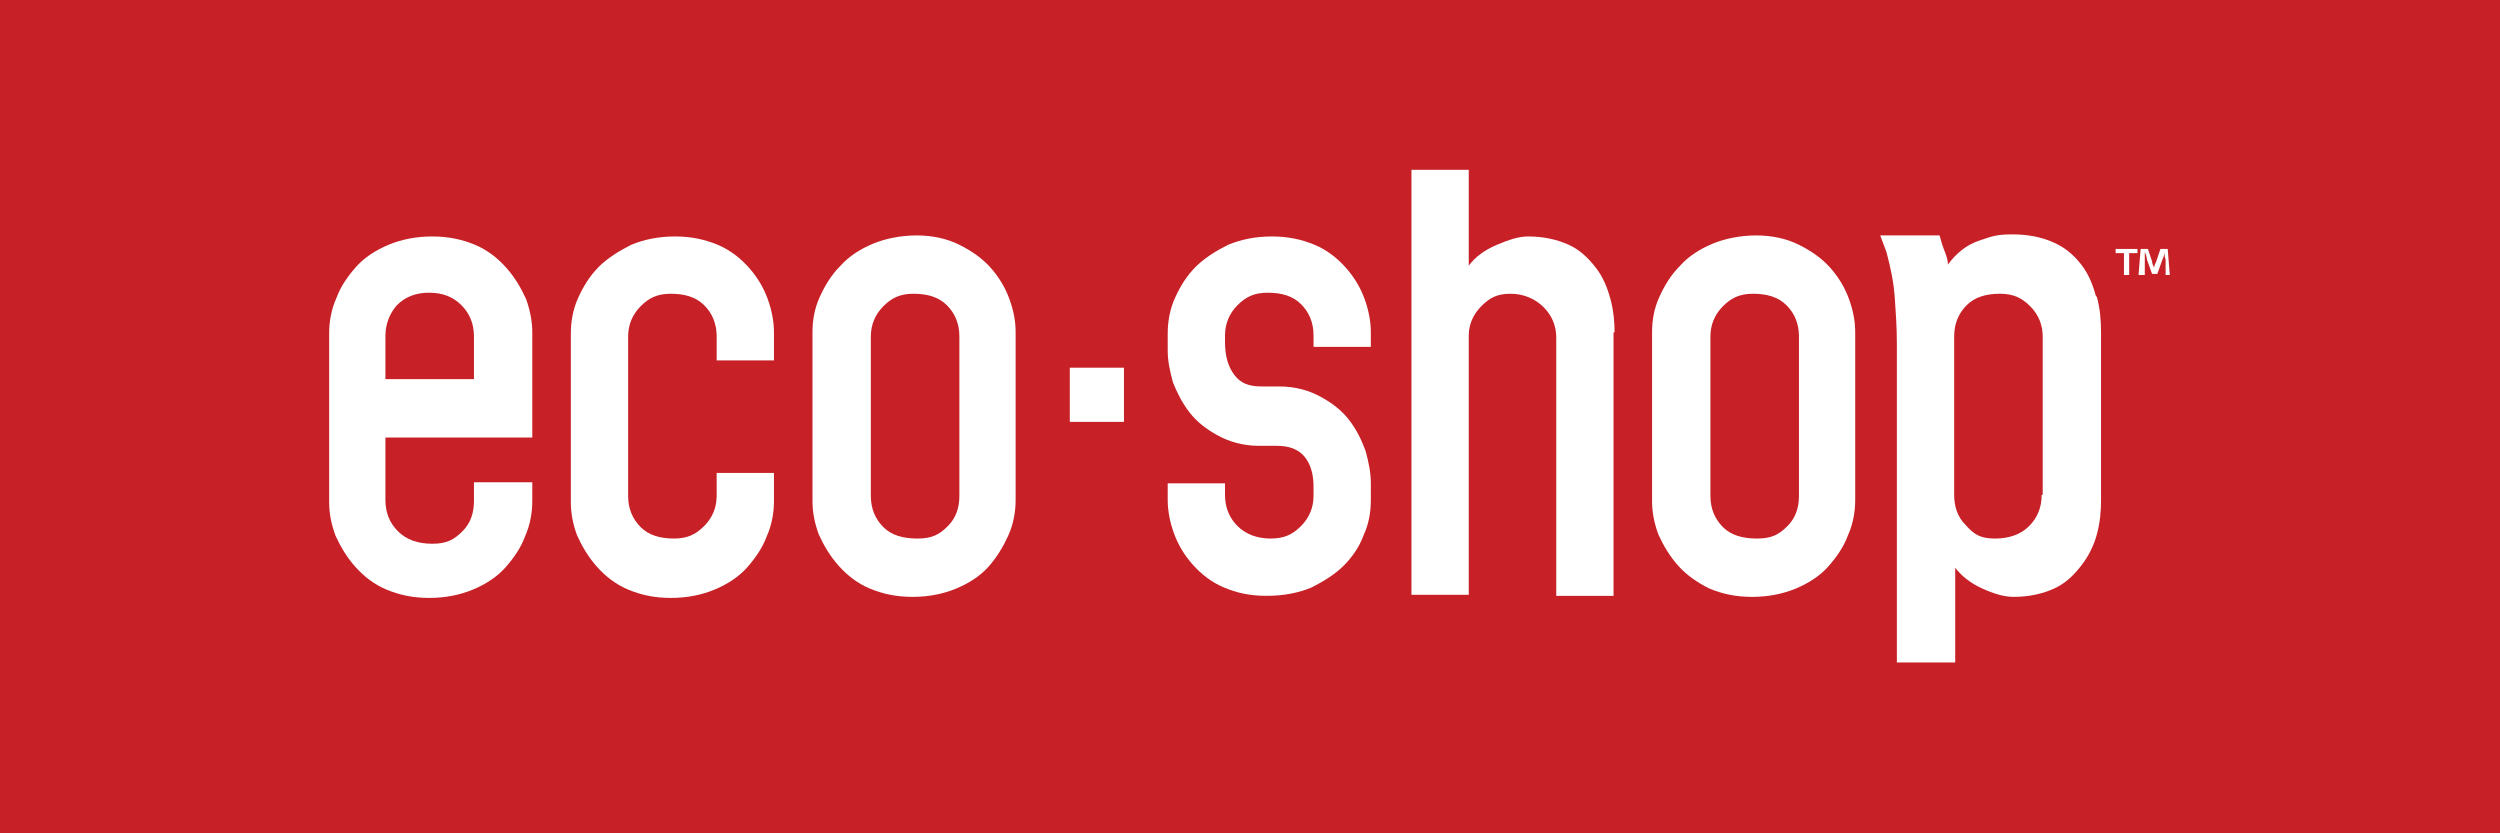 <?xml version="1.0" encoding="UTF-8"?>
<svg id="Layer_1" xmlns="http://www.w3.org/2000/svg" version="1.1" viewBox="0 0 240 80">
  <!-- Generator: Adobe Illustrator 29.5.1, SVG Export Plug-In . SVG Version: 2.1.0 Build 141)  -->
  <defs>
    <style>
      .st0 {
        fill: #fff;
      }

      .st1 {
        fill: #c72127;
      }
    </style>
  </defs>
  <rect class="st1" x="-2" y="-2.2" width="244.3" height="84.3"/>
  <g>
    <path class="st0" d="M37,32.3v4.1h8.5v-4.1c0-1.2-.4-2.2-1.2-3-.8-.8-1.8-1.2-3.1-1.2s-2.3.4-3.1,1.2c-.7.8-1.1,1.8-1.1,3ZM37,41.9v6.1c0,1.2.4,2.2,1.2,3,.8.8,1.9,1.2,3.3,1.2s2.1-.4,2.9-1.2c.8-.8,1.1-1.8,1.1-2.9v-1.8h5.6v1.8c0,1.1-.2,2.3-.7,3.4-.4,1.1-1.1,2.1-1.9,3-.8.9-1.9,1.6-3.1,2.1-1.2.5-2.6.8-4.2.8s-2.9-.3-4.1-.8c-1.2-.5-2.2-1.3-3-2.2s-1.4-1.9-1.9-3c-.4-1.1-.6-2.1-.6-3.2v-16.2c0-1.1.2-2.3.7-3.4.4-1.1,1.1-2.1,1.9-3,.8-.9,1.9-1.6,3.1-2.1,1.2-.5,2.6-.8,4.2-.8s2.9.3,4.1.8c1.2.5,2.2,1.3,3,2.2.8.9,1.4,1.9,1.9,3,.4,1.1.6,2.2.6,3.2v10.1h-14.1Z"/>
    <path class="st0" d="M68.8,34.6v-2.3c0-1.2-.4-2.2-1.2-3-.8-.8-1.9-1.1-3.2-1.1s-2.1.4-2.9,1.2c-.8.8-1.2,1.8-1.2,2.9v15.3c0,1.2.4,2.2,1.2,3,.8.8,1.9,1.1,3.2,1.1s2.1-.4,2.9-1.2c.8-.8,1.2-1.8,1.2-2.9v-2.2h5.5v2.7c0,1.1-.2,2.3-.7,3.4-.4,1.1-1.1,2.1-1.9,3-.8.9-1.9,1.6-3.1,2.1-1.2.5-2.6.8-4.2.8s-2.9-.3-4.1-.8c-1.2-.5-2.2-1.3-3-2.2-.8-.9-1.4-1.9-1.9-3-.4-1.1-.6-2.1-.6-3.2v-16.2c0-1.1.2-2.3.7-3.4.5-1.1,1.1-2.1,2-3,.8-.8,1.9-1.5,3.1-2.1,1.2-.5,2.6-.8,4.2-.8s2.9.3,4.1.8c1.2.5,2.2,1.3,3,2.2.8.9,1.4,1.9,1.8,3,.4,1.1.6,2.2.6,3.2v2.7h-5.5Z"/>
    <path class="st0" d="M97.5,31.8v16.2c0,1.1-.2,2.3-.7,3.4s-1.1,2.1-1.9,3c-.8.9-1.9,1.6-3.1,2.1-1.2.5-2.6.8-4.2.8s-2.9-.3-4.1-.8c-1.2-.5-2.2-1.3-3-2.2-.8-.9-1.4-1.9-1.9-3-.4-1.1-.6-2.1-.6-3.2v-16.2c0-1.2.2-2.3.7-3.4.5-1.1,1.1-2.1,2-3,.8-.9,1.9-1.6,3.1-2.1,1.2-.5,2.7-.8,4.2-.8s2.9.3,4.1.9c1.2.6,2.2,1.3,3,2.2.8.9,1.4,1.9,1.8,3,.4,1.1.6,2.1.6,3.2ZM92.1,32.3c0-1.2-.4-2.2-1.2-3-.8-.8-1.9-1.1-3.2-1.1s-2.1.4-2.9,1.2-1.2,1.8-1.2,2.9v15.3c0,1.2.4,2.2,1.2,3,.8.8,1.9,1.1,3.3,1.1s2.1-.4,2.9-1.2c.8-.8,1.1-1.8,1.1-2.9v-15.3Z"/>
    <path class="st0" d="M126.1,33.2v-1c0-1.2-.4-2.2-1.2-3-.8-.8-1.9-1.1-3.2-1.1s-2.1.4-2.9,1.2c-.8.8-1.2,1.8-1.2,2.9v.6c0,1.4.3,2.4.9,3.2.6.8,1.4,1.1,2.6,1.1h1.7c1.6,0,2.9.4,4,1,1.1.6,2,1.3,2.7,2.2.7.9,1.2,1.9,1.6,3,.3,1.1.5,2.1.5,3.1v1.6c0,1.2-.2,2.3-.7,3.4-.4,1.1-1.1,2.1-1.9,2.9-.8.8-1.9,1.5-3.1,2.1-1.2.5-2.6.8-4.3.8s-2.9-.3-4.1-.8c-1.2-.5-2.2-1.3-3-2.2-.8-.9-1.4-1.9-1.8-3-.4-1.1-.6-2.2-.6-3.2v-1.6h5.5v1.1c0,1.2.4,2.2,1.2,3,.8.8,1.9,1.2,3.2,1.2s2.1-.4,2.9-1.2c.8-.8,1.2-1.8,1.2-2.9v-.9c0-1.2-.3-2.2-.9-2.9-.6-.7-1.5-1-2.6-1h-1.7c-1.6,0-2.9-.4-4-1-1.1-.6-2-1.3-2.7-2.2-.7-.9-1.2-1.9-1.6-2.9-.3-1.1-.5-2.1-.5-3v-1.7c0-1.1.2-2.3.7-3.4.5-1.1,1.1-2.1,2-3,.8-.8,1.9-1.5,3.1-2.1,1.2-.5,2.6-.8,4.2-.8s2.9.3,4.1.8,2.2,1.3,3,2.2c.8.9,1.4,1.9,1.8,3,.4,1.1.6,2.2.6,3.2v1.4h-5.5Z"/>
    <path class="st0" d="M154.9,31.9v25.3h-5.5v-24.8c0-1.1-.4-2.1-1.2-2.9-.8-.8-1.9-1.3-3.2-1.3s-2,.4-2.8,1.2c-.8.8-1.2,1.8-1.2,2.8v24.9h-5.5V16.3h5.5v9.2c.6-.8,1.5-1.5,2.7-2,1.2-.5,2.1-.8,3-.8,1.5,0,2.8.3,3.9.8,1.1.5,1.9,1.3,2.6,2.2.7.9,1.1,1.9,1.4,3,.3,1.1.4,2.2.4,3.2Z"/>
    <path class="st0" d="M178.1,31.8v16.2c0,1.1-.2,2.3-.7,3.4-.4,1.1-1.1,2.1-1.9,3-.8.9-1.9,1.6-3.1,2.1-1.2.5-2.6.8-4.2.8s-2.9-.3-4.1-.8c-1.2-.6-2.2-1.3-3-2.2-.8-.9-1.4-1.9-1.9-3-.4-1.1-.6-2.1-.6-3.2v-16.2c0-1.2.2-2.3.7-3.4.5-1.1,1.1-2.1,2-3,.8-.9,1.9-1.6,3.1-2.1,1.2-.5,2.7-.8,4.2-.8s2.9.3,4.1.9c1.2.6,2.2,1.3,3,2.2.8.9,1.4,1.9,1.8,3,.4,1.1.6,2.1.6,3.2ZM172.7,32.3c0-1.2-.4-2.2-1.2-3-.8-.8-1.9-1.1-3.2-1.1s-2.1.4-2.9,1.2c-.8.8-1.2,1.8-1.2,2.9v15.3c0,1.2.4,2.2,1.2,3,.8.8,1.9,1.1,3.3,1.1s2.1-.4,2.9-1.2c.8-.8,1.1-1.8,1.1-2.9v-15.3Z"/>
    <path class="st0" d="M201.2,28.4c-.3-1.1-.7-2.1-1.4-3-.7-.9-1.5-1.6-2.6-2.1-1.1-.5-2.4-.8-4-.8s-2,.2-3.2.6c-1.2.4-2.2,1.2-3,2.3,0-.5-.2-1-.4-1.5-.2-.5-.3-1-.4-1.3h-5.7l.6,1.6c.4,1.5.7,2.9.8,4.4.1,1.4.2,2.9.2,4.4v30.6h5.6v-9.1c.6.8,1.5,1.5,2.6,2,1.1.5,2.1.8,3,.8,1.5,0,2.8-.3,3.9-.8,1.1-.5,1.9-1.3,2.6-2.2.7-.9,1.2-1.9,1.5-3s.4-2.2.4-3.2v-16.2c0-1.2-.1-2.3-.4-3.4ZM196,47.5c0,1.2-.4,2.2-1.2,3-.8.8-1.9,1.2-3.3,1.2s-2-.4-2.8-1.3c-.8-.8-1.1-1.8-1.1-2.9v-15.2c0-1.2.4-2.2,1.2-3,.8-.8,1.9-1.1,3.2-1.1s2.1.4,2.9,1.2c.8.8,1.2,1.8,1.2,2.9v15.2Z"/>
    <rect class="st0" x="102.7" y="35.3" width="5.2" height="5.2"/>
    <path class="st0" d="M205.2,23.9v.4h-.8v2.1h-.5v-2.1h-.8v-.4h2.1ZM207.9,26.4v-1.5c-.1-.2-.1-.4-.1-.7h0c0,.2-.1.5-.2.7l-.5,1.4h-.5l-.5-1.4c0-.2-.1-.5-.2-.7h0c0,.2,0,.5,0,.7v1.5h-.6l.2-2.5h.7l.4,1.2c0,.2.1.4.2.6h0c0-.2.1-.4.2-.6l.4-1.2h.7l.2,2.5h-.5Z"/>
  </g>
</svg>
